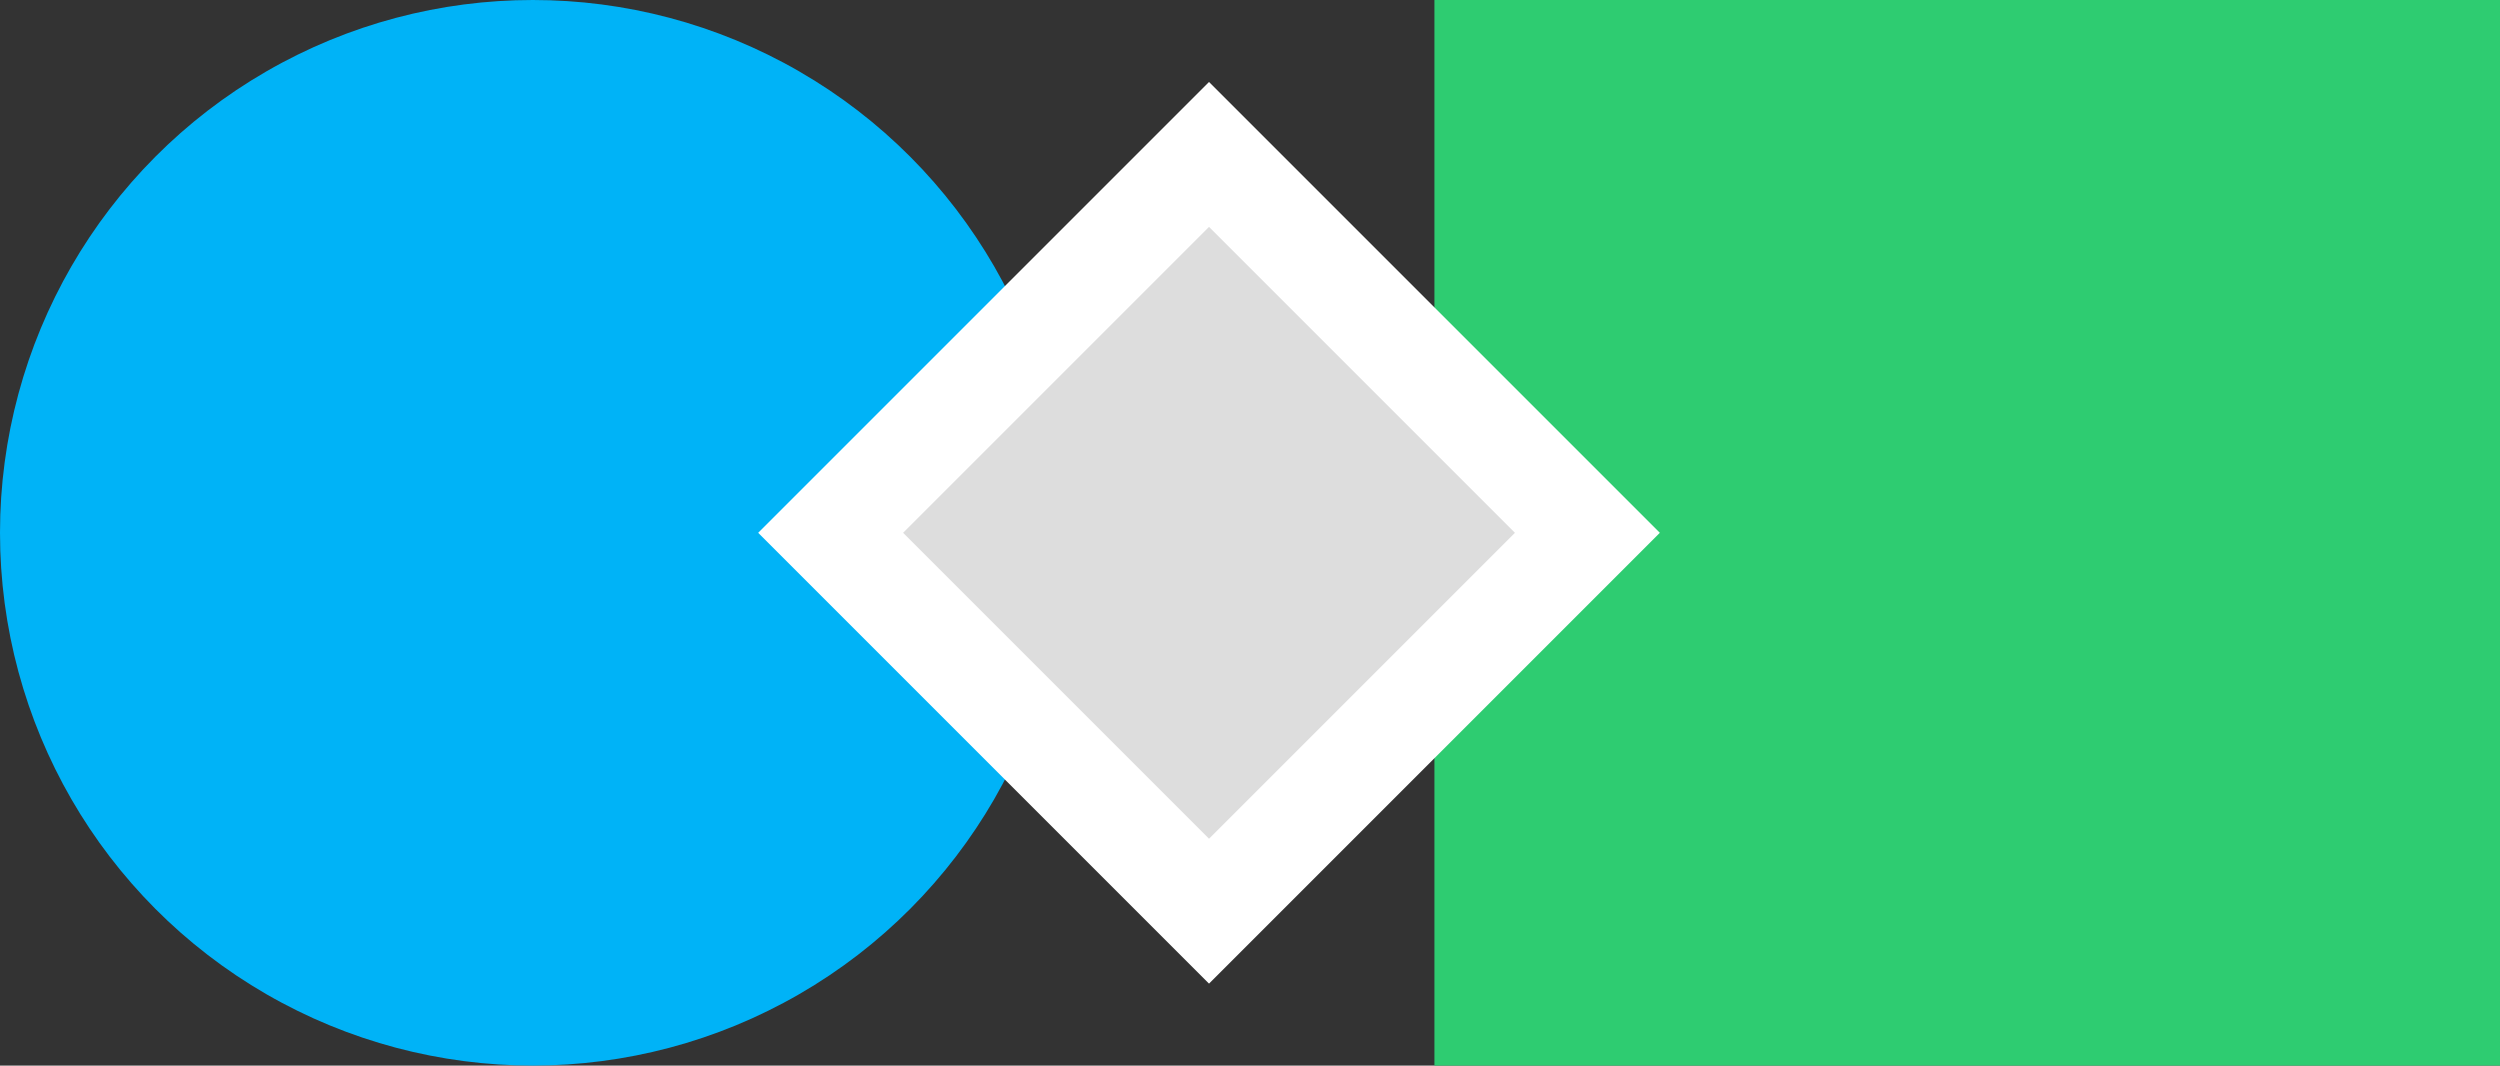 <svg width="122" height="52" viewBox="0 0 122 52" fill="none" xmlns="http://www.w3.org/2000/svg">
<rect x="0" y="0" width="122" height="52" fill="#333333" stroke="none"/>
<circle cx="26" cy="26" r="26" fill="#00B3F7"/>
<rect x="70" width="52" height="52" fill="#2ECC71"/>
<rect x="59" y="7.536" width="26.113" height="26.113" transform="rotate(45 59 7.536)" fill="#DDDDDD" stroke="white" stroke-width="5"/>
</svg>
